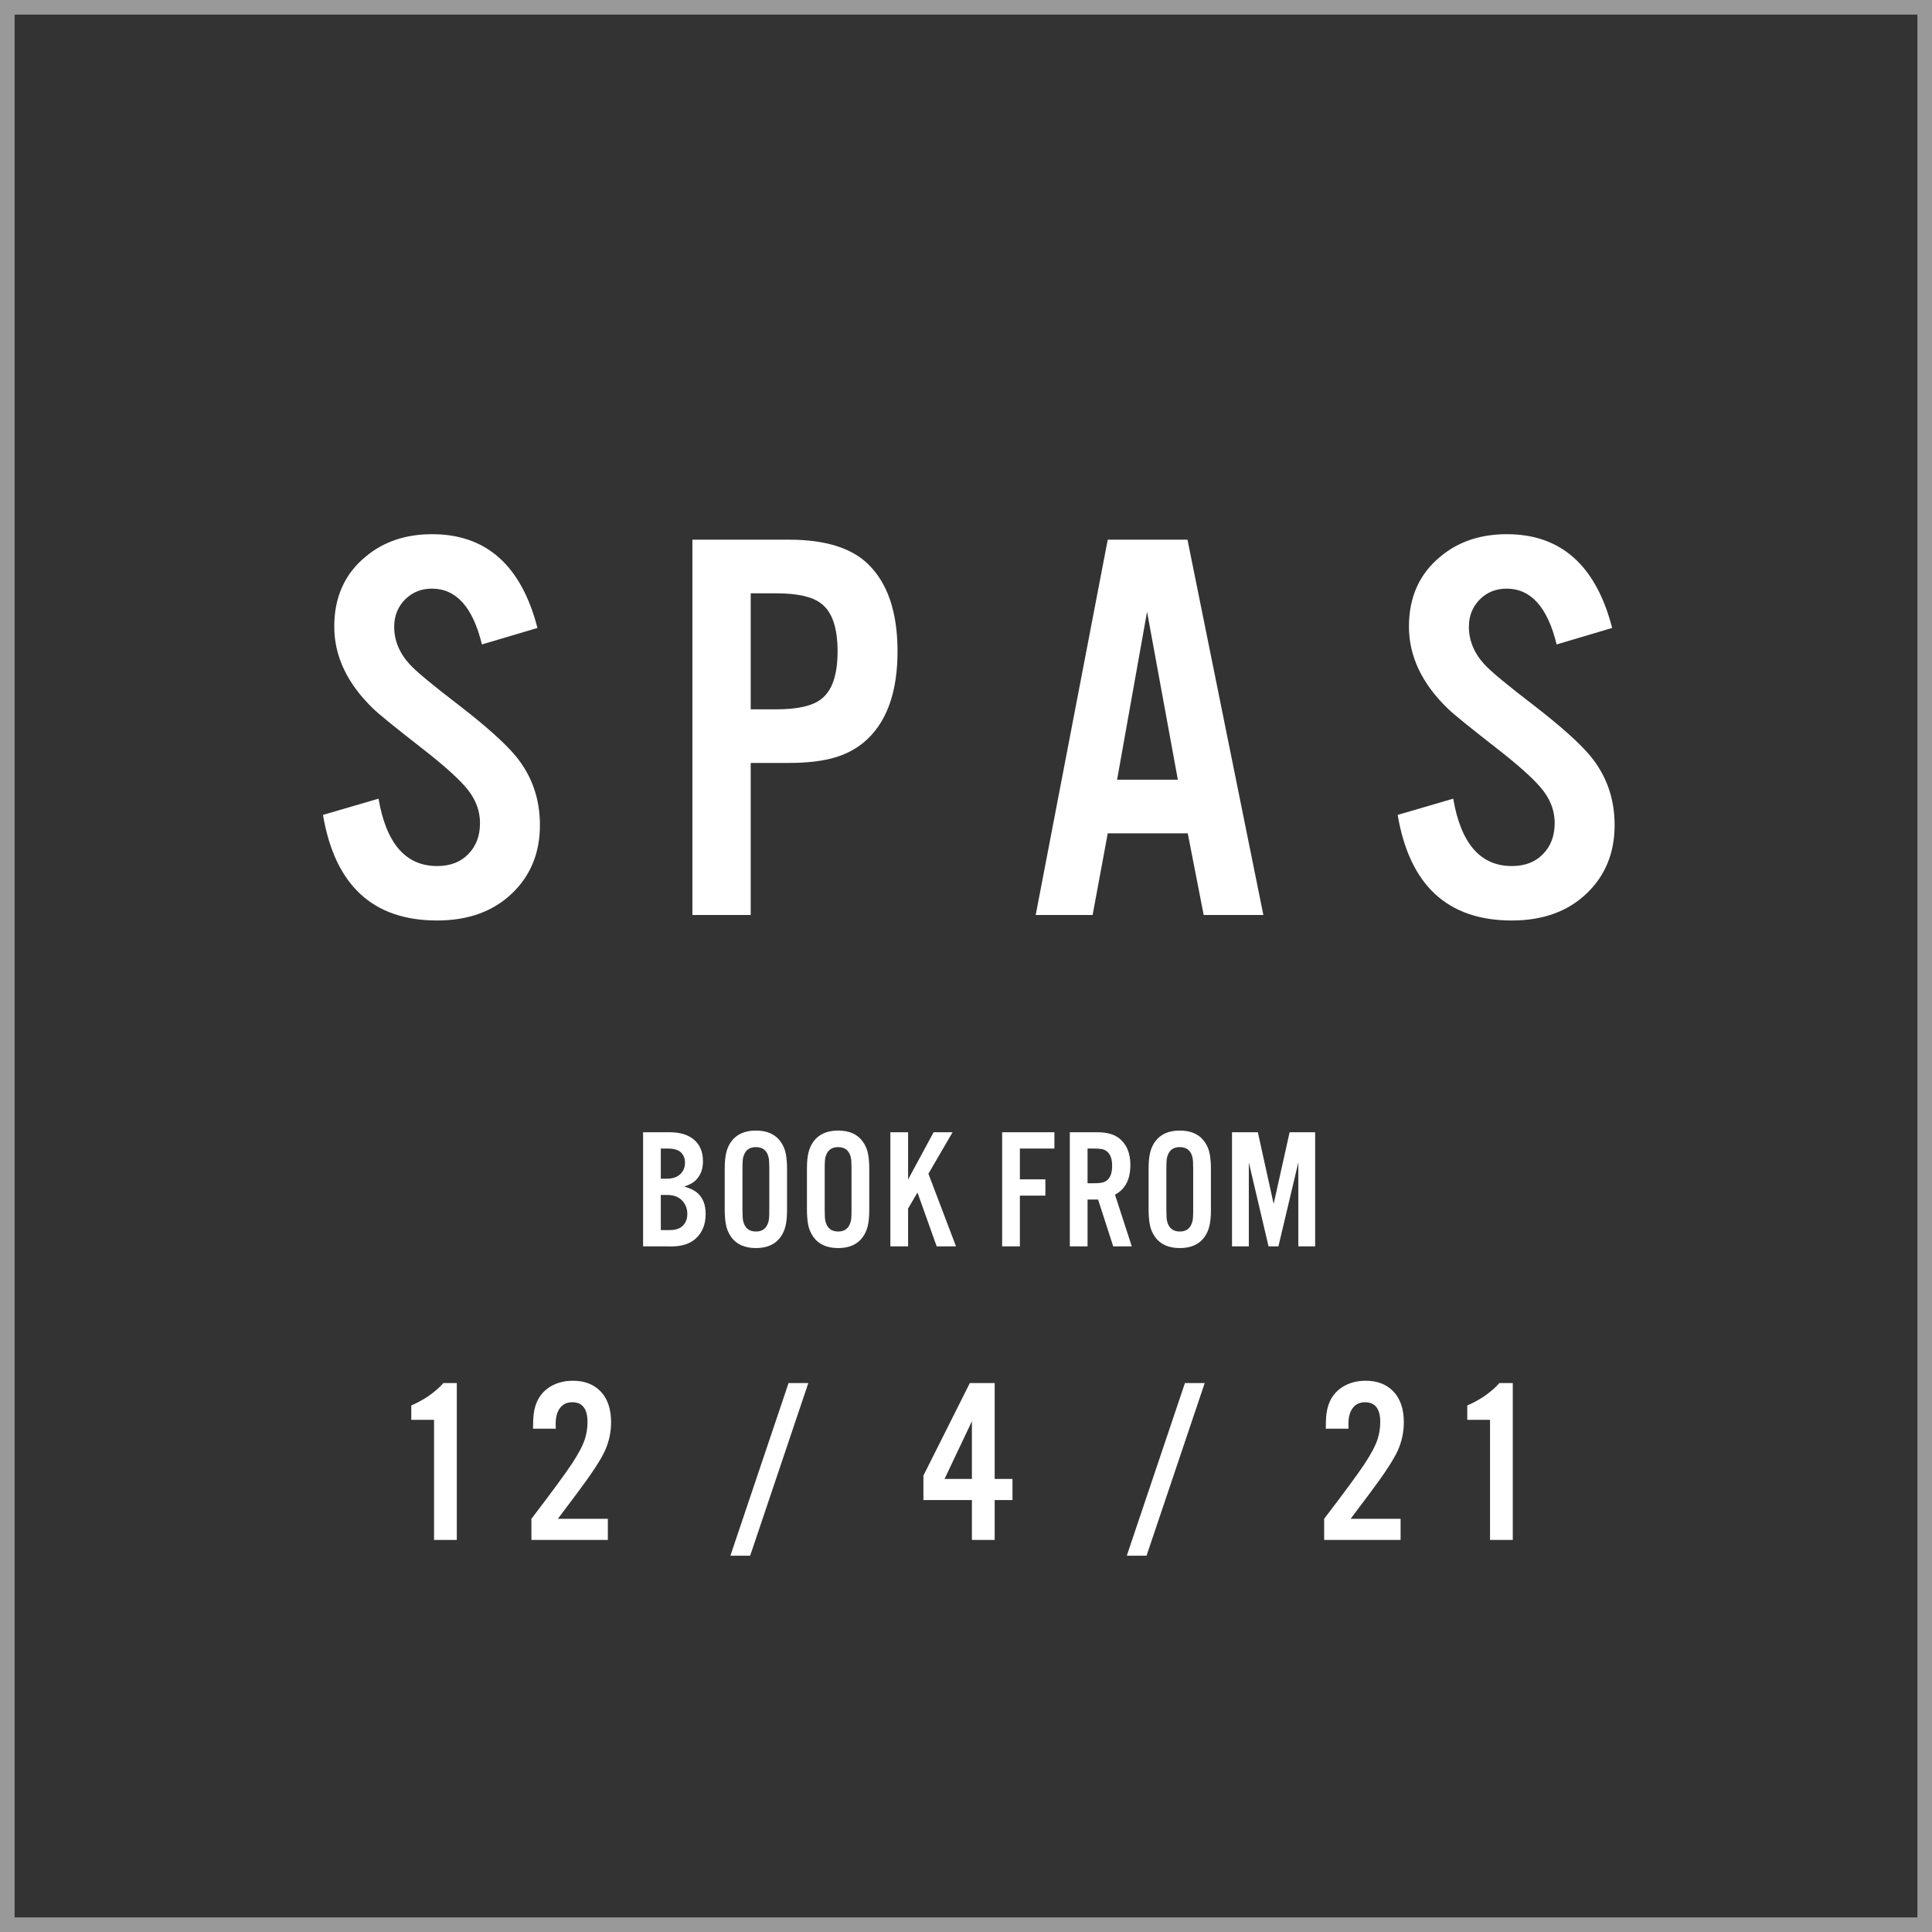 <?xml version="1.0" encoding="utf-8"?>
<!-- Generator: Adobe Illustrator 17.0.0, SVG Export Plug-In . SVG Version: 6.00 Build 0)  -->
<!DOCTYPE svg PUBLIC "-//W3C//DTD SVG 1.1//EN" "http://www.w3.org/Graphics/SVG/1.1/DTD/svg11.dtd">
<svg version="1.1" id="Layer_1" xmlns="http://www.w3.org/2000/svg" xmlns:xlink="http://www.w3.org/1999/xlink" x="0px" y="0px"
	 width="174.572px" height="174.574px" viewBox="0 0 174.572 174.574" enable-background="new 0 0 174.572 174.574"
	 xml:space="preserve">
<rect x="0" y="0" width="174.572" height="174.574" fill="#333333" stroke="none"/>
<g id="Color_Fill_1__x2B__Rectangle_11__x2B__Graphic_xA0_Image_1_">
</g>
<g id="MH_x26_R_x5F_Logo_x5F_4col_x5F__x26__x5F_Punched_x5F_2014_Black_xAE__xA0_Image_1_">
</g>
<g id="View_this_email_in_your_browser_1_">
</g>
<g id="Lorem_ipsum_dolor_sit_amet_x2C__consectetur_adipiscing_elit_x2C__sed_do_1_">
</g>
<g id="Vector_Smart_Object_xA0_Image_1_">
</g>
<g id="Vector_Smart_Object_copy_xA0_Image_1_">
	<path opacity="0.5" fill="#FFFFFF" d="M173.253,173.253H1.321V1.319h171.932V173.253z M174.572,0H0v174.574h174.572V0z"/>
	<g>
		<path fill="#FFFFFF" d="M48.564,56.74l-5.019,1.491c-0.813-3.362-2.319-5.043-4.521-5.043c-0.944,0-1.739,0.315-2.386,0.944
			c-0.679,0.663-1.019,1.499-1.019,2.509c0,1.242,0.473,2.377,1.416,3.403c0.613,0.663,2.112,1.905,4.497,3.727
			c2.435,1.888,4.124,3.403,5.068,4.546c1.457,1.772,2.187,3.851,2.187,6.236c0,2.501-0.837,4.555-2.51,6.161
			c-1.706,1.64-3.967,2.46-6.782,2.46c-5.798,0-9.234-3.18-10.311-9.541l5.019-1.466c0.695,4.058,2.46,6.087,5.292,6.087
			c1.192,0,2.137-0.364,2.832-1.093c0.695-0.712,1.044-1.64,1.044-2.782c0-1.193-0.439-2.286-1.317-3.28
			c-0.729-0.845-1.971-1.954-3.727-3.329c-2.551-1.987-4.083-3.229-4.596-3.727c-2.353-2.269-3.528-4.745-3.528-7.428
			c0-2.667,0.952-4.778,2.857-6.335c1.606-1.341,3.603-2.012,5.987-2.012C43.934,48.268,47.106,51.092,48.564,56.74z"/>
		<path fill="#FFFFFF" d="M67.832,68.938v13.739h-5.267V48.764h8.72c3.246,0,5.623,0.729,7.131,2.187
			c1.789,1.723,2.683,4.356,2.683,7.9c0,3.544-0.894,6.178-2.683,7.9c-0.795,0.762-1.756,1.317-2.882,1.665
			c-1.127,0.348-2.543,0.522-4.249,0.522H67.832z M67.832,64.094h2.286c1.938,0,3.296-0.306,4.074-0.919
			c0.994-0.745,1.49-2.186,1.49-4.323s-0.496-3.578-1.49-4.323c-0.778-0.613-2.137-0.919-4.074-0.919h-2.286V64.094z"/>
		<path fill="#FFFFFF" d="M107.323,75.298h-7.229l-1.367,7.379h-5.143l6.51-33.913h7.204l6.857,33.913h-5.392L107.323,75.298z
			 M106.428,70.454l-2.782-15.18l-2.708,15.18H106.428z"/>
		<path fill="#FFFFFF" d="M145.671,56.74l-5.019,1.491c-0.813-3.362-2.319-5.043-4.521-5.043c-0.944,0-1.739,0.315-2.386,0.944
			c-0.679,0.663-1.019,1.499-1.019,2.509c0,1.242,0.473,2.377,1.416,3.403c0.613,0.663,2.112,1.905,4.497,3.727
			c2.435,1.888,4.124,3.403,5.068,4.546c1.457,1.772,2.187,3.851,2.187,6.236c0,2.501-0.837,4.555-2.51,6.161
			c-1.706,1.64-3.967,2.46-6.782,2.46c-5.798,0-9.234-3.18-10.311-9.541l5.019-1.466c0.695,4.058,2.46,6.087,5.292,6.087
			c1.192,0,2.137-0.364,2.832-1.093c0.695-0.712,1.044-1.64,1.044-2.782c0-1.193-0.439-2.286-1.317-3.28
			c-0.729-0.845-1.971-1.954-3.727-3.329c-2.551-1.987-4.083-3.229-4.596-3.727c-2.353-2.269-3.528-4.745-3.528-7.428
			c0-2.667,0.952-4.778,2.857-6.335c1.606-1.341,3.603-2.012,5.987-2.012C141.042,48.268,144.213,51.092,145.671,56.74z"/>
	</g>
	<g>
		<path fill="#FFFFFF" d="M58.109,112.621v-10.314h2.388c0.906,0,1.622,0.207,2.146,0.62c0.584,0.463,0.877,1.131,0.877,2.002
			c0,0.68-0.197,1.229-0.59,1.647c-0.252,0.277-0.622,0.489-1.11,0.635c0.539,0.156,0.944,0.355,1.216,0.597
			c0.484,0.433,0.726,1.063,0.726,1.889c0,0.917-0.287,1.645-0.861,2.184c-0.528,0.494-1.262,0.741-2.198,0.741L58.109,112.621
			L58.109,112.621z M59.71,106.501h0.582c0.498,0,0.892-0.136,1.179-0.408c0.282-0.267,0.423-0.615,0.423-1.043
			c0-0.393-0.131-0.708-0.393-0.944c-0.237-0.216-0.63-0.325-1.179-0.325H59.71V106.501z M59.71,111.148h0.801
			c0.534,0,0.932-0.133,1.194-0.4c0.267-0.272,0.4-0.622,0.4-1.05c0-0.483-0.154-0.886-0.461-1.209
			c-0.317-0.342-0.769-0.514-1.353-0.514H59.71V111.148z"/>
		<path fill="#FFFFFF" d="M71.116,105.587v3.755c0,0.579-0.046,1.058-0.137,1.436c-0.09,0.378-0.241,0.713-0.453,1.005
			c-0.479,0.66-1.219,0.99-2.222,0.99c-1.007,0-1.75-0.33-2.229-0.99c-0.252-0.353-0.416-0.745-0.491-1.179
			c-0.065-0.388-0.099-0.809-0.099-1.262v-3.755c0-0.579,0.046-1.058,0.137-1.436c0.09-0.378,0.241-0.713,0.453-1.005
			c0.483-0.66,1.227-0.99,2.229-0.99c1.003,0,1.743,0.33,2.222,0.99c0.257,0.353,0.421,0.746,0.491,1.179
			C71.083,104.713,71.116,105.134,71.116,105.587z M67.088,105.617v3.695c0,0.494,0.02,0.831,0.061,1.013
			c0.146,0.635,0.531,0.952,1.155,0.952c0.479,0,0.813-0.187,1.005-0.56c0.106-0.201,0.167-0.423,0.182-0.665
			c0.016-0.202,0.022-0.448,0.022-0.741v-3.695c0-0.499-0.02-0.839-0.061-1.02c-0.141-0.63-0.523-0.944-1.148-0.944
			c-0.483,0-0.82,0.186-1.012,0.559c-0.106,0.201-0.167,0.42-0.182,0.657C67.095,105.075,67.088,105.325,67.088,105.617z"/>
		<path fill="#FFFFFF" d="M78.545,105.587v3.755c0,0.579-0.046,1.058-0.137,1.436c-0.09,0.378-0.241,0.713-0.453,1.005
			c-0.479,0.66-1.219,0.99-2.222,0.99c-1.007,0-1.75-0.33-2.229-0.99c-0.252-0.353-0.416-0.745-0.491-1.179
			c-0.065-0.388-0.099-0.809-0.099-1.262v-3.755c0-0.579,0.046-1.058,0.137-1.436c0.09-0.378,0.241-0.713,0.453-1.005
			c0.483-0.66,1.227-0.99,2.229-0.99c1.003,0,1.743,0.33,2.222,0.99c0.257,0.353,0.421,0.746,0.491,1.179
			C78.512,104.713,78.545,105.134,78.545,105.587z M74.518,105.617v3.695c0,0.494,0.02,0.831,0.061,1.013
			c0.146,0.635,0.531,0.952,1.155,0.952c0.479,0,0.813-0.187,1.005-0.56c0.106-0.201,0.167-0.423,0.182-0.665
			c0.016-0.202,0.022-0.448,0.022-0.741v-3.695c0-0.499-0.02-0.839-0.061-1.02c-0.141-0.63-0.523-0.944-1.148-0.944
			c-0.483,0-0.82,0.186-1.012,0.559c-0.106,0.201-0.167,0.42-0.182,0.657C74.525,105.075,74.518,105.325,74.518,105.617z"/>
		<path fill="#FFFFFF" d="M82.054,102.307v4.269l2.305-4.269h1.715l-2.184,3.748l2.494,6.566h-1.746l-1.737-4.866l-0.847,1.443
			v3.423h-1.602v-10.314H82.054z"/>
		<path fill="#FFFFFF" d="M92.154,108.035v4.586h-1.602v-10.314h4.723v1.474h-3.121v2.78h2.305v1.474
			C94.459,108.035,92.154,108.035,92.154,108.035z"/>
		<path fill="#FFFFFF" d="M98.269,108.39v4.231h-1.602v-10.314h2.508c0.887,0,1.567,0.207,2.041,0.62
			c0.614,0.534,0.922,1.312,0.922,2.335c0,1.31-0.464,2.204-1.391,2.682l1.519,4.677h-1.678l-1.367-4.231H98.269z M98.269,106.917
			h0.582c0.438,0,0.75-0.041,0.937-0.121c0.469-0.201,0.703-0.685,0.703-1.451c0-0.564-0.131-0.975-0.394-1.232
			c-0.15-0.156-0.335-0.251-0.551-0.287c-0.191-0.03-0.424-0.045-0.695-0.045h-0.582V106.917z"/>
		<path fill="#FFFFFF" d="M109.417,105.587v3.755c0,0.579-0.046,1.058-0.137,1.436c-0.09,0.378-0.241,0.713-0.453,1.005
			c-0.479,0.66-1.219,0.99-2.222,0.99c-1.007,0-1.75-0.33-2.229-0.99c-0.252-0.353-0.416-0.745-0.491-1.179
			c-0.065-0.388-0.099-0.809-0.099-1.262v-3.755c0-0.579,0.046-1.058,0.137-1.436c0.09-0.378,0.241-0.713,0.453-1.005
			c0.483-0.66,1.227-0.99,2.229-0.99c1.003,0,1.743,0.33,2.222,0.99c0.257,0.353,0.421,0.746,0.491,1.179
			C109.384,104.713,109.417,105.134,109.417,105.587z M105.39,105.617v3.695c0,0.494,0.02,0.831,0.061,1.013
			c0.146,0.635,0.531,0.952,1.155,0.952c0.479,0,0.813-0.187,1.005-0.56c0.106-0.201,0.167-0.423,0.182-0.665
			c0.016-0.202,0.022-0.448,0.022-0.741v-3.695c0-0.499-0.02-0.839-0.061-1.02c-0.141-0.63-0.523-0.944-1.148-0.944
			c-0.483,0-0.82,0.186-1.012,0.559c-0.106,0.201-0.167,0.42-0.182,0.657C105.397,105.075,105.39,105.325,105.39,105.617z"/>
		<path fill="#FFFFFF" d="M118.834,102.307v10.314h-1.52v-7.586l-1.798,7.586h-0.892l-1.783-7.586v7.586h-1.519v-10.314h2.335
			l1.428,6.476l1.443-6.476H118.834z"/>
	</g>
	<g>
		<path fill="#FFFFFF" d="M41.275,124.97v14.176h-2.056v-10.853h-2.057v-1.298c0.54-0.235,1.056-0.516,1.548-0.841
			c0.595-0.422,1.045-0.817,1.35-1.184H41.275z"/>
		<path fill="#FFFFFF" d="M54.924,137.235v1.911h-6.906v-1.911c1.841-2.409,3.063-4.071,3.666-4.985
			c0.595-0.907,0.986-1.655,1.173-2.243c0.152-0.485,0.229-0.99,0.229-1.517c0-1.19-0.46-1.786-1.381-1.786
			c-0.45,0-0.807,0.159-1.069,0.478c-0.284,0.346-0.427,0.838-0.427,1.475c0,0.111,0.004,0.256,0.011,0.436h-2.057
			c0-0.547,0.021-0.994,0.063-1.34c0.132-1.059,0.589-1.852,1.371-2.378c0.609-0.408,1.336-0.613,2.181-0.613
			c1.053,0,1.891,0.329,2.514,0.987c0.616,0.658,0.924,1.579,0.924,2.763c0,0.893-0.183,1.748-0.55,2.565
			c-0.374,0.824-1.219,2.112-2.534,3.864c-0.775,1.024-1.351,1.79-1.724,2.295h4.516V137.235z"/>
		<path fill="#FFFFFF" d="M71.253,124.97h1.786l-5.255,15.599h-1.786L71.253,124.97z"/>
		<path fill="#FFFFFF" d="M87.821,135.542h-4.383v-2.212l4.196-8.36h2.243v8.662h1.609v1.911h-1.609v3.604H87.82L87.821,135.542
			L87.821,135.542z M87.821,133.632v-5.214l-2.472,5.214H87.821z"/>
		<path fill="#FFFFFF" d="M107.069,124.97h1.786l-5.255,15.599h-1.786L107.069,124.97z"/>
		<path fill="#FFFFFF" d="M126.555,137.235v1.911h-6.906v-1.911c1.841-2.409,3.063-4.071,3.666-4.985
			c0.595-0.907,0.986-1.655,1.173-2.243c0.152-0.485,0.229-0.99,0.229-1.517c0-1.19-0.46-1.786-1.381-1.786
			c-0.45,0-0.807,0.159-1.069,0.478c-0.284,0.346-0.427,0.838-0.427,1.475c0,0.111,0.004,0.256,0.011,0.436h-2.057
			c0-0.547,0.021-0.994,0.063-1.34c0.132-1.059,0.589-1.852,1.371-2.378c0.609-0.408,1.336-0.613,2.181-0.613
			c1.053,0,1.891,0.329,2.514,0.987c0.616,0.658,0.924,1.579,0.924,2.763c0,0.893-0.183,1.748-0.55,2.565
			c-0.374,0.824-1.219,2.112-2.534,3.864c-0.775,1.024-1.351,1.79-1.724,2.295h4.516V137.235z"/>
		<path fill="#FFFFFF" d="M136.693,124.97v14.176h-2.056v-10.853h-2.057v-1.298c0.54-0.235,1.056-0.516,1.548-0.841
			c0.595-0.422,1.045-0.817,1.35-1.184H136.693z"/>
	</g>
</g>
</svg>
